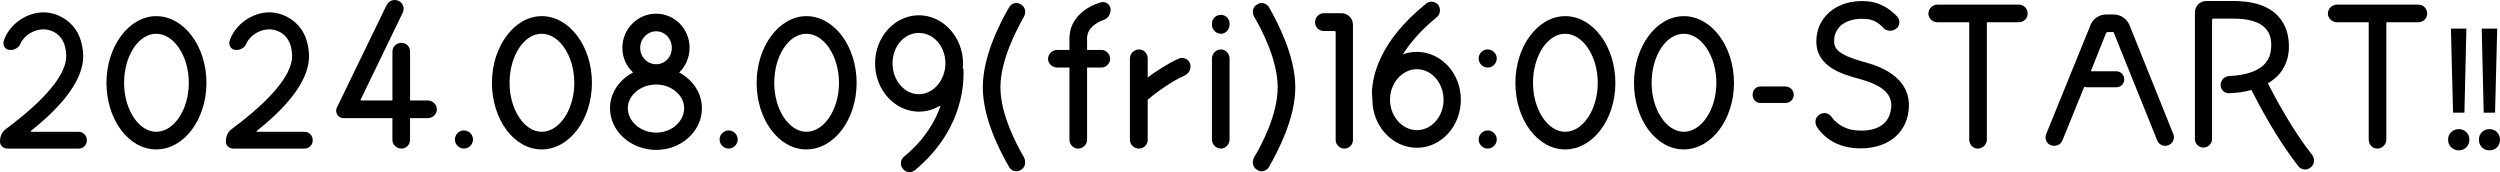 <?xml version="1.0" encoding="UTF-8"?><svg id="_レイヤー_2" xmlns="http://www.w3.org/2000/svg" viewBox="0 0 607.04 41.82"><g id="sp"><path d="M10.49,3c1,0,3.8.12,6.52,2.6,2.08,1.92,3.08,4.6,3.2,7.92v.08c0,5.4-4.32,11.52-12.72,18.2-.08.08,0,.2.12.2h11.48c1.12,0,2,.88,2,2.08,0,1.12-.88,2-2,2H1.81c-1,0-1.92-.8-1.8-1.8,0-1.2.48-2.28,1.48-3,9.52-7.08,14.6-13.16,14.6-17.68-.08-6.28-5-6.48-5.48-6.48-2.2,0-4.6,1.28-5.6,3.4-.4,1.08-1.52,1.68-2.6,1.6-1.12,0-1.8-1.12-1.52-2.12C2.21,5.8,6.61,3,10.49,3Z"/><path d="M37.93,3.92c6.72,0,12.2,7.28,12.2,16.2s-5.48,16.16-12.2,16.16-12.08-7.28-12.08-16.16S31.33,3.92,37.93,3.92ZM37.93,32c4.32,0,7.92-5.4,7.92-11.88s-3.6-11.92-7.92-11.92-7.8,5.4-7.8,11.92,3.6,11.88,7.8,11.88Z"/><path d="M65.33,3c1,0,3.8.12,6.52,2.6,2.08,1.92,3.08,4.6,3.2,7.92v.08c0,5.4-4.32,11.52-12.72,18.2-.08.08,0,.2.12.2h11.48c1.12,0,2,.88,2,2.08,0,1.12-.88,2-2,2h-17.28c-1,0-1.92-.8-1.8-1.8,0-1.2.48-2.28,1.48-3,9.52-7.08,14.6-13.16,14.6-17.68-.08-6.28-5-6.48-5.48-6.48-2.2,0-4.6,1.28-5.6,3.4-.4,1.08-1.52,1.68-2.6,1.6-1.12,0-1.8-1.12-1.52-2.12,1.32-4.2,5.72-7,9.6-7Z"/><path d="M106.08,26.6c0,1.08-1,2.08-2.2,2.08h-4.32v5.32c0,1.08-.88,2.08-2.08,2.08s-2.2-1-2.2-2.08v-5.32h-11.92c-1.28,0-2.08-1.4-1.6-2.48L93.89,1.2c.6-1.08,1.8-1.48,2.88-1,1.12.52,1.52,1.8,1,2.92l-10.2,21.08c-.08.12,0,.2.12.2h7.6v-11.88c0-1.2,1-2.12,2.2-2.12s2.08.92,2.08,2.12v11.88h4.32c1.2,0,2.2,1,2.2,2.2Z"/><path d="M114.85,33.87c0,1.2-1,2.2-2.2,2.2s-2.2-1-2.2-2.2,1-2.2,2.2-2.2,2.2,1,2.2,2.2Z"/><path d="M131.53,3.92c6.72,0,12.2,7.28,12.2,16.2s-5.48,16.16-12.2,16.16-12.08-7.28-12.08-16.16,5.48-16.2,12.08-16.2ZM131.53,32c4.32,0,7.92-5.4,7.92-11.88s-3.6-11.92-7.92-11.92-7.8,5.4-7.8,11.92,3.6,11.88,7.8,11.88Z"/><path d="M170.44,26.28c0,5.6-5,10.12-11.12,10.12s-11.2-4.52-11.2-10.12c0-3.68,2.2-6.88,5.6-8.68-1.6-1.48-2.6-3.6-2.6-6,0-4.6,3.72-8.28,8.2-8.28s8.12,3.68,8.12,8.28c0,2.4-1,4.52-2.52,6,3.32,1.8,5.52,5,5.52,8.68ZM166.12,26.28c0-3.16-3.08-5.76-6.8-5.76s-6.88,2.6-6.88,5.76,3.08,5.92,6.88,5.92,6.8-2.72,6.8-5.92ZM155.45,11.6c0,2.2,1.68,4,3.88,4s3.8-1.8,3.8-4-1.68-4-3.8-4-3.88,1.8-3.88,4Z"/><path d="M179.13,33.87c0,1.2-1,2.2-2.2,2.2s-2.2-1-2.2-2.2,1-2.2,2.2-2.2,2.2,1,2.2,2.2Z"/><path d="M195.8,3.92c6.72,0,12.2,7.28,12.2,16.2s-5.48,16.16-12.2,16.16-12.08-7.28-12.08-16.16,5.48-16.2,12.08-16.2ZM195.8,32c4.32,0,7.92-5.4,7.92-11.88s-3.6-11.92-7.92-11.92-7.8,5.4-7.8,11.92,3.6,11.88,7.8,11.88Z"/><path d="M222.08,41.39c-.88.68-2.12.56-2.84-.4-.8-.92-.6-2.28.32-3,4.96-4.08,7.56-8.56,8.84-12.36-1.6.88-3.32,1.48-5.28,1.48-5.84,0-10.64-5.28-10.64-11.72s4.8-11.68,10.64-11.68,10.72,5.28,10.72,11.68c0,.4,0,.68-.08,1.08.2.2.2.48.2.72.12,4.56-.92,15.16-11.88,24.2ZM229.56,15.4c0-4.12-2.84-7.4-6.44-7.4s-6.4,3.28-6.4,7.4,2.92,7.48,6.4,7.48,6.44-3.4,6.44-7.48Z"/><path d="M247.96,1.12c1,.56,1.24,1.84.68,2.92-1.88,3.32-5.72,10.64-5.72,17.16s3.84,13.76,5.72,17c.56,1.12.32,2.44-.68,3-.96.72-2.28.4-2.88-.56-2.08-3.6-6.44-11.72-6.44-19.44s4.36-15.96,6.44-19.52c.6-.96,1.92-1.28,2.88-.56Z"/><path d="M269.56,14.32c0,1.08-1,2.08-2.08,2.08h-3.52v17.6c0,1.08-1,2.08-2.2,2.08-1.08,0-2.08-1-2.08-2.08v-17.6h-3c-1.2,0-2.2-1-2.2-2.08,0-1.2,1-2.2,2.2-2.2h3v-2.8c0-5,4.2-7.72,7.48-8.72,1.12-.4,2.32.32,2.52,1.52.08,1.08-.52,2.28-1.6,2.68-1.8.6-4.12,2-4.12,4.52v2.8h3.52c1.08,0,2.08,1,2.08,2.2Z"/><path d="M287.68,18.32c-3.4,1.48-7.52,4.6-9,5.88v9.8c0,1.08-.92,2.08-2.12,2.08s-2.2-1-2.2-2.08V14.2c0-1.2,1-2.2,2.2-2.2s2.12,1,2.12,2.2v4.6c2.2-1.6,4.88-3.4,7.6-4.6,1-.4,2.28.12,2.68,1.2.4,1.2-.2,2.4-1.28,2.92Z"/><path d="M298.56,5.72v.28c0,1.2-1,2.2-2.08,2.2-1.2,0-2.2-1-2.2-2.2v-.28c0-1.2,1-2.12,2.2-2.12,1.08,0,2.08.92,2.08,2.12ZM298.56,14.2v19.68c0,1.2-1,2.2-2.08,2.2-1.2,0-2.2-1-2.2-2.2V14.2c0-1.2,1-2.2,2.2-2.2,1.08,0,2.08,1,2.08,2.2Z"/><path d="M308.08,1.68c2.04,3.56,6.44,11.8,6.44,19.52s-4.4,15.84-6.44,19.44c-.64.96-1.92,1.28-2.88.56-1-.56-1.28-1.88-.68-3,1.96-3.24,5.72-10.48,5.72-17s-3.76-13.84-5.72-17.16c-.6-1.08-.32-2.36.68-2.92.96-.72,2.24-.4,2.88.56Z"/><path d="M328.52,6v28c0,1.08-.88,2.08-2.08,2.08s-2.12-1-2.12-2.08V7.8c0-.2-.2-.28-.28-.28h-2.6c-1.2,0-2.12-.92-2.12-2.12s.92-2.2,2.12-2.2h4.28c1.6,0,2.8,1.32,2.8,2.8Z"/><path d="M354.72,24.2c0,6.48-4.8,11.68-10.68,11.68s-10.8-5.2-10.8-11.68c0-.28-.12-1.4-.12-1.68.12-3.8,1.6-12.32,13.12-21.6.88-.8,2.28-.6,3,.28.68,1,.48,2.32-.4,3-3.92,3.2-6.52,6.32-8.2,9,1-.4,2.2-.6,3.4-.6,5.88,0,10.68,5.2,10.68,11.6ZM350.52,24.2c0-4-2.88-7.4-6.48-7.4s-6.52,3.4-6.52,7.4,2.92,7.4,6.52,7.4,6.48-3.32,6.48-7.4Z"/><path d="M359.04,14.2c0-1.2,1-2.2,2.2-2.2s2.2,1,2.2,2.2-1,2.2-2.2,2.2-2.2-1-2.2-2.2ZM363.44,33.87c0,1.2-1,2.2-2.2,2.2s-2.2-1-2.2-2.2,1-2.2,2.2-2.2,2.2,1,2.2,2.2Z"/><path d="M380.04,3.92c6.72,0,12.2,7.28,12.2,16.2s-5.48,16.16-12.2,16.16-12.08-7.28-12.08-16.16,5.48-16.2,12.08-16.2ZM380.04,32c4.32,0,7.92-5.4,7.92-11.88s-3.6-11.92-7.92-11.92-7.8,5.4-7.8,11.92,3.6,11.88,7.8,11.88Z"/><path d="M408.84,3.92c6.72,0,12.2,7.28,12.2,16.2s-5.48,16.16-12.2,16.16-12.08-7.28-12.08-16.16,5.48-16.2,12.08-16.2ZM408.84,32c4.32,0,7.92-5.4,7.92-11.88s-3.6-11.92-7.92-11.92-7.8,5.4-7.8,11.92,3.6,11.88,7.8,11.88Z"/><path d="M435.56,23c0,1.12-.92,2-2,2h-6.12c-1.08,0-1.88-.88-1.88-2s.8-2,1.88-2h6.12c1.08,0,2,.92,2,2Z"/><path d="M453.36.32c3.6.28,5.88,2.2,7.4,3.8.68.88.6,2.28-.4,2.88-.92.72-2.32.6-3.12-.28-1-1.12-2.28-2-4.2-2.12-2.48-.2-4.68.4-6.08,1.6-1,1-1.6,2.2-1.6,3.6-.12,2,1,3.52,7.08,5.2,3,.8,12,3.32,11,11.88-.68,5.92-5.68,9.52-12.68,9.12-5.4-.32-8.32-3.2-9.6-5.2-.6-1-.4-2.4.68-3,.92-.6,2.12-.4,2.8.48,1,1.4,2.92,3.2,6.4,3.4,4.72.32,7.72-1.6,8.12-5.28.08-.28.08-.48.08-.8,0-3-2.4-5-7.88-6.48-3.72-1-10.32-2.8-10.32-9v-.52c.12-2.6,1.2-4.88,3.12-6.6,2.28-2,5.6-3,9.2-2.68Z"/><path d="M492.36,3.32c0,1.08-.92,2.08-2.12,2.08h-7.8v28.48c0,1.2-1,2.2-2.2,2.2s-2.08-1-2.08-2.2V5.4h-7.72c-1.2,0-2.2-1-2.2-2.08,0-1.2,1-2.2,2.2-2.2h19.8c1.2,0,2.12,1,2.12,2.2Z"/><path d="M526.48,35.27c-1,.4-2.28-.08-2.68-1.2l-10.6-26.28h-1.4c-.12,0-.32.12-.4.2l-3.72,9.32h6.2c1.12,0,1.92.88,1.92,2,0,1-.8,1.88-1.92,1.88h-7.08c-.32,0-.52-.08-.72-.08l-5.28,12.96c-.4,1.12-1.72,1.6-2.8,1.2-1.12-.4-1.6-1.68-1.12-2.8l10.72-26.36c.6-1.6,2.2-2.6,3.8-2.6h1.8c1.68,0,3.2,1,3.88,2.6l10.6,26.36c.52,1.12-.08,2.4-1.2,2.8Z"/><path d="M561.12,40.59c-.92.84-2.16.72-3-.16-5.16-6.6-9.44-14.6-11.44-18.6-1.6.48-3.28.72-5.28.8-1.2.12-2.2-.8-2.2-2s1-2.16,2.12-2.16c3.76-.2,9.76-1.2,10.12-6.6.24-2.16-.28-3.88-1.36-5-2.24-2.44-6.92-2.36-8.36-2.36h-4.32c-.08,0-.28.2-.28.28v28.96c0,1.08-.92,2.08-2.08,2.08-1.24,0-2.08-1-2.08-2.08V3.04c0-1.52,1.16-2.8,2.76-2.8h5.88c2,0,8.08-.12,11.56,3.68,1.96,2.08,2.8,4.88,2.6,8.36-.32,3.52-2.08,6.2-5.08,7.96,2,3.92,6.08,11.48,10.76,17.4.68.88.6,2.28-.32,2.96Z"/><path d="M589.36,3.32c0,1.08-.92,2.08-2.12,2.08h-7.8v28.48c0,1.2-1,2.2-2.2,2.2s-2.08-1-2.08-2.2V5.4h-7.72c-1.2,0-2.2-1-2.2-2.08,0-1.2,1-2.2,2.2-2.2h19.8c1.2,0,2.12,1,2.12,2.2Z"/><path d="M597.04,36.51c-.72,0-1.33-.24-1.84-.72s-.76-1.11-.76-1.88.25-1.36.76-1.84,1.12-.72,1.84-.72,1.29.24,1.8.72c.51.48.76,1.09.76,1.84s-.25,1.4-.76,1.88c-.51.48-1.11.72-1.8.72ZM595.12,6.95h3.76l-.48,20.4h-2.76l-.52-20.4ZM604.48,36.51c-.72,0-1.33-.24-1.82-.72s-.74-1.11-.74-1.88.25-1.36.74-1.84,1.1-.72,1.82-.72,1.33.24,1.82.72c.49.48.74,1.09.74,1.84s-.25,1.4-.74,1.88c-.49.48-1.1.72-1.82.72ZM602.6,6.95h3.76l-.52,20.4h-2.76l-.48-20.4Z"/></g></svg>